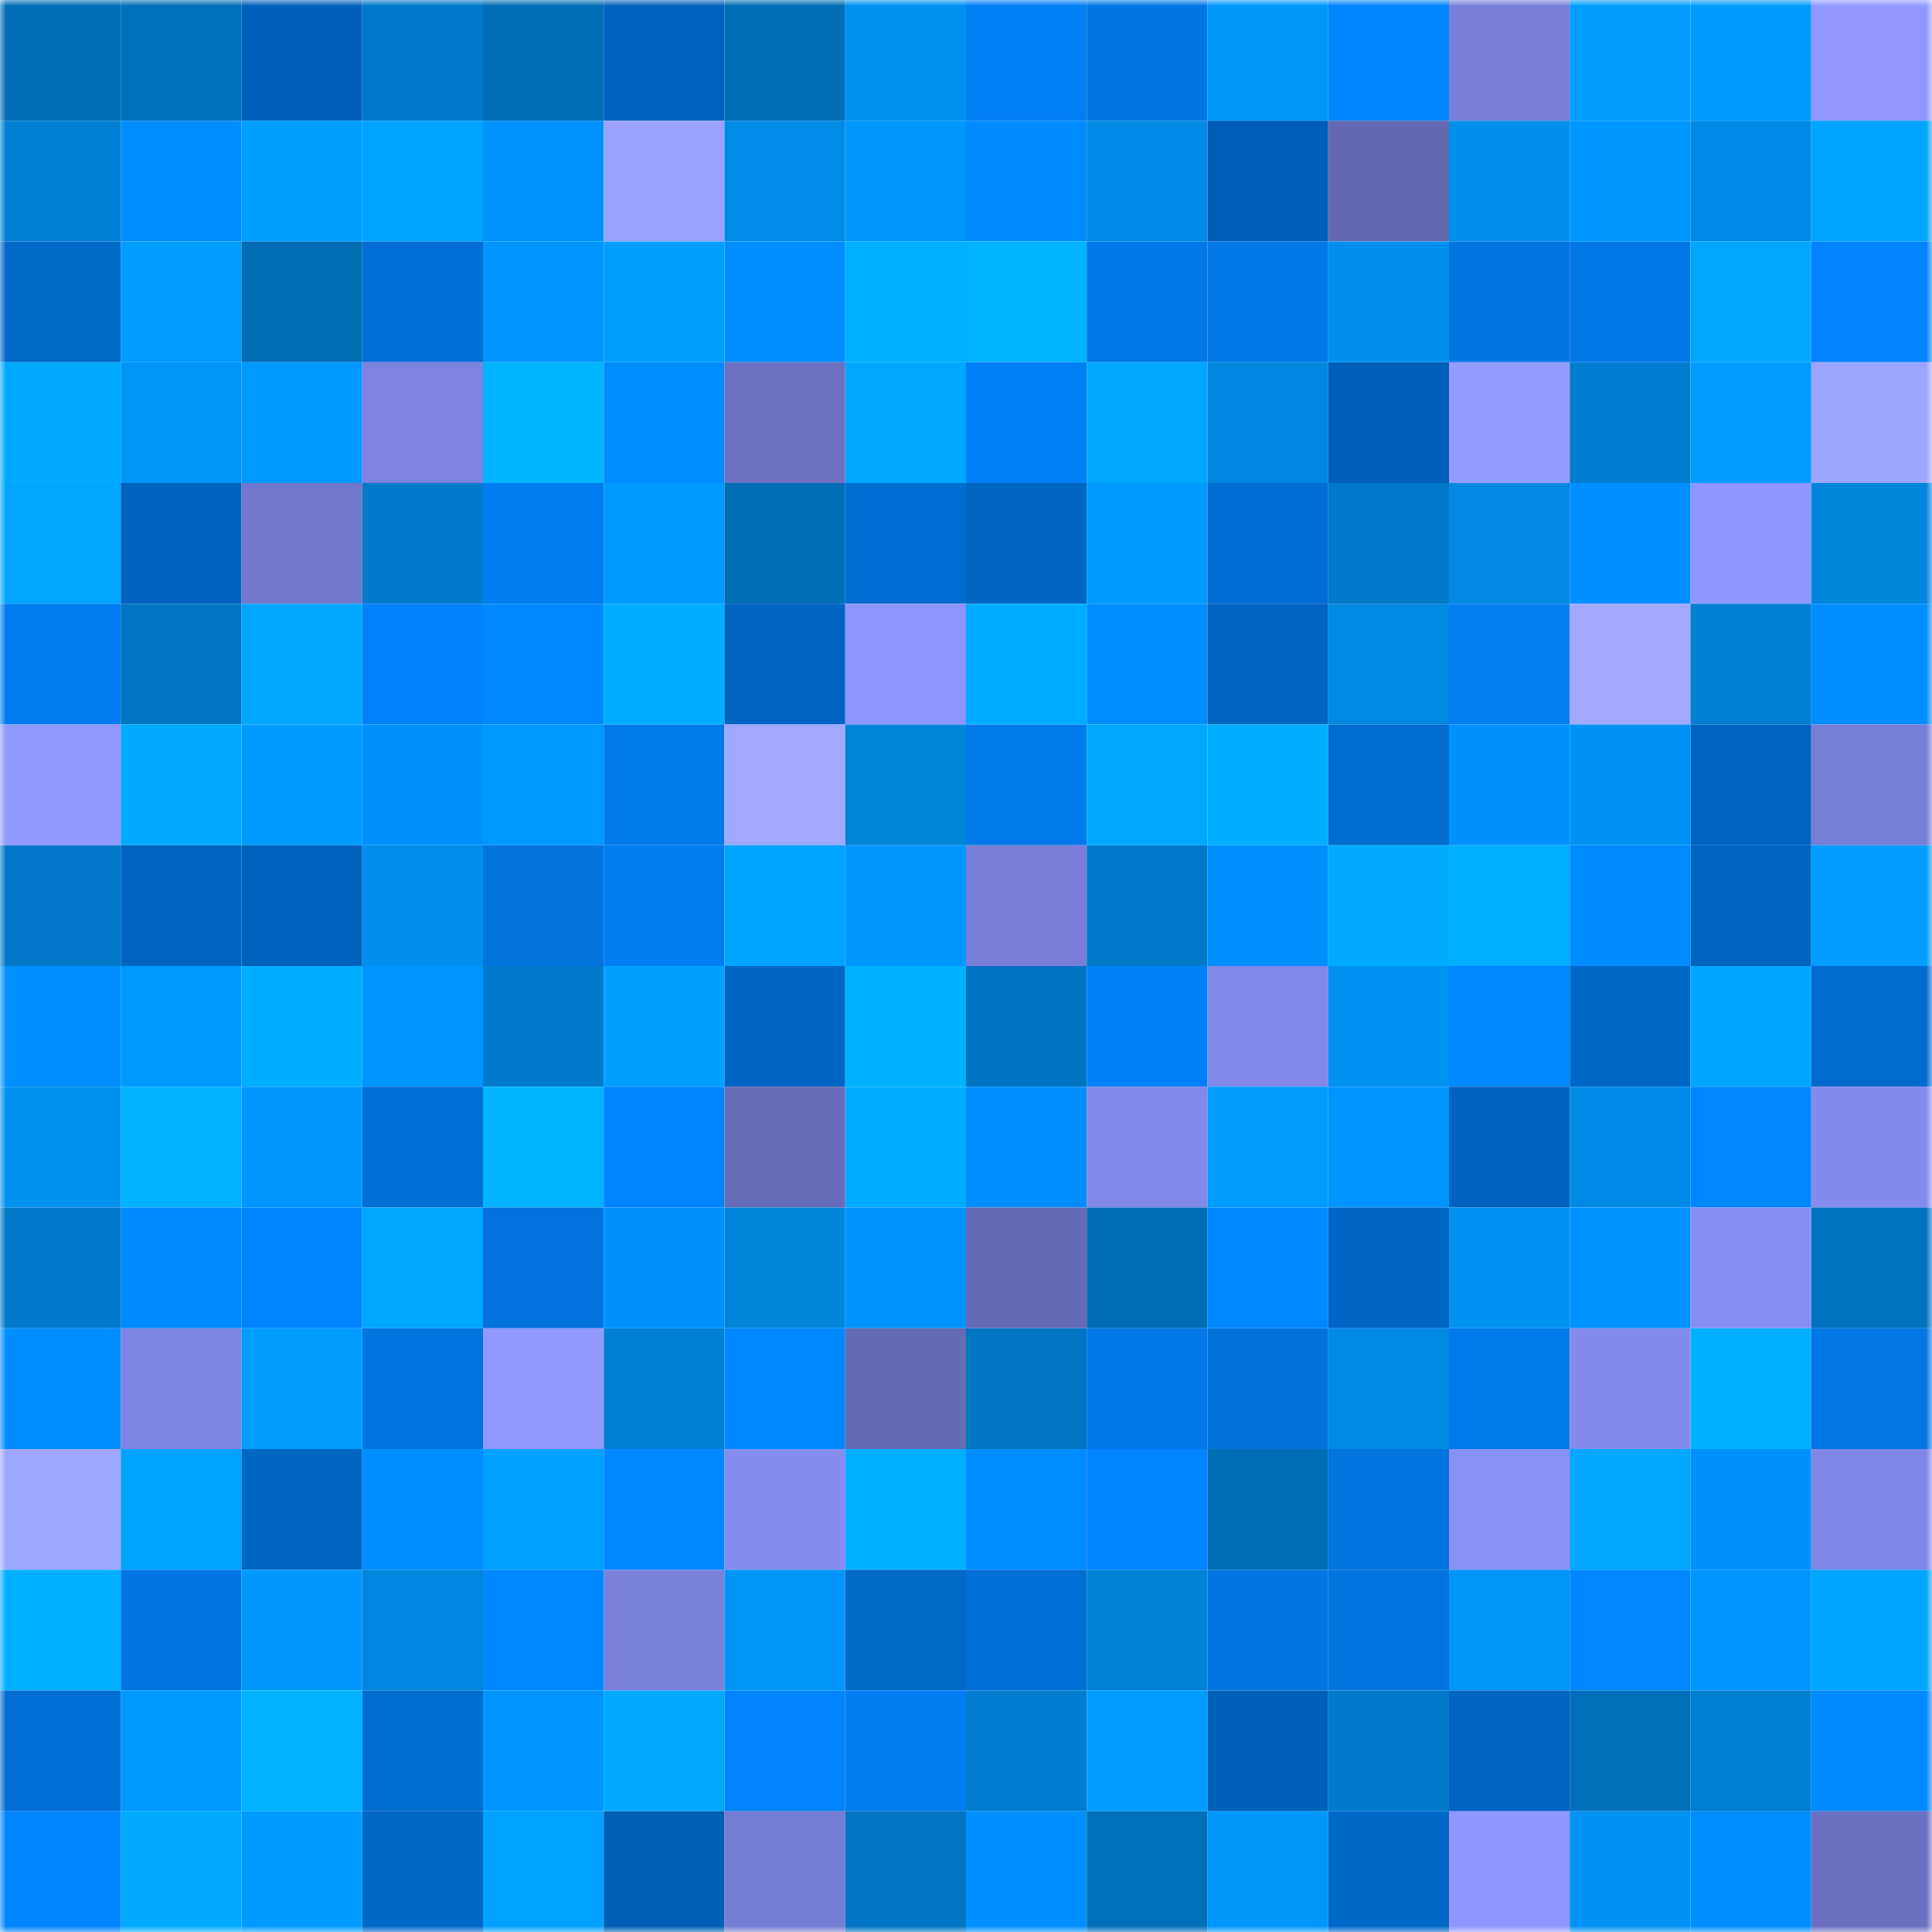 <svg viewBox="0 0 160 160" fill="none" role="img" xmlns="http://www.w3.org/2000/svg" width="240" height="240" name="ens%2Cegov.spool.eth"><mask id="143600695" mask-type="alpha" maskUnits="userSpaceOnUse" x="0" y="0" width="160" height="160"><rect width="160" height="160" fill="#FFFFFF"></rect></mask><g mask="url(#143600695)"><rect x="0" y="0" width="10" height="10" fill="#006db5"></rect><rect x="10" y="0" width="10" height="10" fill="#0070ba"></rect><rect x="20" y="0" width="10" height="10" fill="#0061bb"></rect><rect x="30" y="0" width="10" height="10" fill="#0079c9"></rect><rect x="40" y="0" width="10" height="10" fill="#006db5"></rect><rect x="50" y="0" width="10" height="10" fill="#0062bc"></rect><rect x="60" y="0" width="10" height="10" fill="#006db5"></rect><rect x="70" y="0" width="10" height="10" fill="#0091f0"></rect><rect x="80" y="0" width="10" height="10" fill="#007ef4"></rect><rect x="90" y="0" width="10" height="10" fill="#0076e4"></rect><rect x="100" y="0" width="10" height="10" fill="#0097fa"></rect><rect x="110" y="0" width="10" height="10" fill="#0083fe"></rect><rect x="120" y="0" width="10" height="10" fill="#797fd9"></rect><rect x="130" y="0" width="10" height="10" fill="#009dff"></rect><rect x="140" y="0" width="10" height="10" fill="#009bff"></rect><rect x="150" y="0" width="10" height="10" fill="#9098ff"></rect><rect x="0" y="10" width="10" height="10" fill="#0080d5"></rect><rect x="10" y="10" width="10" height="10" fill="#008eff"></rect><rect x="20" y="10" width="10" height="10" fill="#009eff"></rect><rect x="30" y="10" width="10" height="10" fill="#00a4ff"></rect><rect x="40" y="10" width="10" height="10" fill="#0093ff"></rect><rect x="50" y="10" width="10" height="10" fill="#9ba3ff"></rect><rect x="60" y="10" width="10" height="10" fill="#008be7"></rect><rect x="70" y="10" width="10" height="10" fill="#0098ff"></rect><rect x="80" y="10" width="10" height="10" fill="#008cff"></rect><rect x="90" y="10" width="10" height="10" fill="#0089e4"></rect><rect x="100" y="10" width="10" height="10" fill="#005eb6"></rect><rect x="110" y="10" width="10" height="10" fill="#6469b3"></rect><rect x="120" y="10" width="10" height="10" fill="#008eec"></rect><rect x="130" y="10" width="10" height="10" fill="#0097ff"></rect><rect x="140" y="10" width="10" height="10" fill="#008ae5"></rect><rect x="150" y="10" width="10" height="10" fill="#00a5ff"></rect><rect x="0" y="20" width="10" height="10" fill="#0069ca"></rect><rect x="10" y="20" width="10" height="10" fill="#009cff"></rect><rect x="20" y="20" width="10" height="10" fill="#006db5"></rect><rect x="30" y="20" width="10" height="10" fill="#006ed4"></rect><rect x="40" y="20" width="10" height="10" fill="#0095ff"></rect><rect x="50" y="20" width="10" height="10" fill="#009fff"></rect><rect x="60" y="20" width="10" height="10" fill="#008eff"></rect><rect x="70" y="20" width="10" height="10" fill="#00b0ff"></rect><rect x="80" y="20" width="10" height="10" fill="#00b3ff"></rect><rect x="90" y="20" width="10" height="10" fill="#0078e8"></rect><rect x="100" y="20" width="10" height="10" fill="#0078e7"></rect><rect x="110" y="20" width="10" height="10" fill="#008fee"></rect><rect x="120" y="20" width="10" height="10" fill="#0075e2"></rect><rect x="130" y="20" width="10" height="10" fill="#0077e6"></rect><rect x="140" y="20" width="10" height="10" fill="#00a7ff"></rect><rect x="150" y="20" width="10" height="10" fill="#0083fc"></rect><rect x="0" y="30" width="10" height="10" fill="#00aaff"></rect><rect x="10" y="30" width="10" height="10" fill="#0095f7"></rect><rect x="20" y="30" width="10" height="10" fill="#009aff"></rect><rect x="30" y="30" width="10" height="10" fill="#7d83df"></rect><rect x="40" y="30" width="10" height="10" fill="#00b4ff"></rect><rect x="50" y="30" width="10" height="10" fill="#008dff"></rect><rect x="60" y="30" width="10" height="10" fill="#6c71c1"></rect><rect x="70" y="30" width="10" height="10" fill="#00a7ff"></rect><rect x="80" y="30" width="10" height="10" fill="#0080f6"></rect><rect x="90" y="30" width="10" height="10" fill="#00a7ff"></rect><rect x="100" y="30" width="10" height="10" fill="#0086df"></rect><rect x="110" y="30" width="10" height="10" fill="#0060b9"></rect><rect x="120" y="30" width="10" height="10" fill="#939bff"></rect><rect x="130" y="30" width="10" height="10" fill="#007dcf"></rect><rect x="140" y="30" width="10" height="10" fill="#009cff"></rect><rect x="150" y="30" width="10" height="10" fill="#9ca5ff"></rect><rect x="0" y="40" width="10" height="10" fill="#00a6ff"></rect><rect x="10" y="40" width="10" height="10" fill="#0063be"></rect><rect x="20" y="40" width="10" height="10" fill="#7278cc"></rect><rect x="30" y="40" width="10" height="10" fill="#007bcc"></rect><rect x="40" y="40" width="10" height="10" fill="#007df0"></rect><rect x="50" y="40" width="10" height="10" fill="#0099ff"></rect><rect x="60" y="40" width="10" height="10" fill="#006db5"></rect><rect x="70" y="40" width="10" height="10" fill="#006dd2"></rect><rect x="80" y="40" width="10" height="10" fill="#0066c4"></rect><rect x="90" y="40" width="10" height="10" fill="#009bff"></rect><rect x="100" y="40" width="10" height="10" fill="#006dd2"></rect><rect x="110" y="40" width="10" height="10" fill="#0079c9"></rect><rect x="120" y="40" width="10" height="10" fill="#0088e3"></rect><rect x="130" y="40" width="10" height="10" fill="#008fff"></rect><rect x="140" y="40" width="10" height="10" fill="#8f96ff"></rect><rect x="150" y="40" width="10" height="10" fill="#0085dd"></rect><rect x="0" y="50" width="10" height="10" fill="#007cf0"></rect><rect x="10" y="50" width="10" height="10" fill="#0075c2"></rect><rect x="20" y="50" width="10" height="10" fill="#00a6ff"></rect><rect x="30" y="50" width="10" height="10" fill="#0082fa"></rect><rect x="40" y="50" width="10" height="10" fill="#0089ff"></rect><rect x="50" y="50" width="10" height="10" fill="#00acff"></rect><rect x="60" y="50" width="10" height="10" fill="#0065c2"></rect><rect x="70" y="50" width="10" height="10" fill="#8e95fe"></rect><rect x="80" y="50" width="10" height="10" fill="#00acff"></rect><rect x="90" y="50" width="10" height="10" fill="#008eff"></rect><rect x="100" y="50" width="10" height="10" fill="#0064c0"></rect><rect x="110" y="50" width="10" height="10" fill="#0089e3"></rect><rect x="120" y="50" width="10" height="10" fill="#007ef2"></rect><rect x="130" y="50" width="10" height="10" fill="#a1a9ff"></rect><rect x="140" y="50" width="10" height="10" fill="#007fd3"></rect><rect x="150" y="50" width="10" height="10" fill="#008eff"></rect><rect x="0" y="60" width="10" height="10" fill="#9199ff"></rect><rect x="10" y="60" width="10" height="10" fill="#00abff"></rect><rect x="20" y="60" width="10" height="10" fill="#009bff"></rect><rect x="30" y="60" width="10" height="10" fill="#0091ff"></rect><rect x="40" y="60" width="10" height="10" fill="#0099fe"></rect><rect x="50" y="60" width="10" height="10" fill="#0079ea"></rect><rect x="60" y="60" width="10" height="10" fill="#a0a8ff"></rect><rect x="70" y="60" width="10" height="10" fill="#0083da"></rect><rect x="80" y="60" width="10" height="10" fill="#007aeb"></rect><rect x="90" y="60" width="10" height="10" fill="#00a9ff"></rect><rect x="100" y="60" width="10" height="10" fill="#00adff"></rect><rect x="110" y="60" width="10" height="10" fill="#006cd0"></rect><rect x="120" y="60" width="10" height="10" fill="#0091ff"></rect><rect x="130" y="60" width="10" height="10" fill="#0093f5"></rect><rect x="140" y="60" width="10" height="10" fill="#0064c1"></rect><rect x="150" y="60" width="10" height="10" fill="#777ed6"></rect><rect x="0" y="70" width="10" height="10" fill="#0078c7"></rect><rect x="10" y="70" width="10" height="10" fill="#0065c2"></rect><rect x="20" y="70" width="10" height="10" fill="#0062bc"></rect><rect x="30" y="70" width="10" height="10" fill="#008fee"></rect><rect x="40" y="70" width="10" height="10" fill="#0073dd"></rect><rect x="50" y="70" width="10" height="10" fill="#007df1"></rect><rect x="60" y="70" width="10" height="10" fill="#00a3ff"></rect><rect x="70" y="70" width="10" height="10" fill="#0098ff"></rect><rect x="80" y="70" width="10" height="10" fill="#797fd8"></rect><rect x="90" y="70" width="10" height="10" fill="#0079ca"></rect><rect x="100" y="70" width="10" height="10" fill="#008fff"></rect><rect x="110" y="70" width="10" height="10" fill="#00abff"></rect><rect x="120" y="70" width="10" height="10" fill="#00afff"></rect><rect x="130" y="70" width="10" height="10" fill="#008bff"></rect><rect x="140" y="70" width="10" height="10" fill="#0064c1"></rect><rect x="150" y="70" width="10" height="10" fill="#009cff"></rect><rect x="0" y="80" width="10" height="10" fill="#008fff"></rect><rect x="10" y="80" width="10" height="10" fill="#009aff"></rect><rect x="20" y="80" width="10" height="10" fill="#00aeff"></rect><rect x="30" y="80" width="10" height="10" fill="#0095ff"></rect><rect x="40" y="80" width="10" height="10" fill="#007bcc"></rect><rect x="50" y="80" width="10" height="10" fill="#009fff"></rect><rect x="60" y="80" width="10" height="10" fill="#0066c5"></rect><rect x="70" y="80" width="10" height="10" fill="#00b0ff"></rect><rect x="80" y="80" width="10" height="10" fill="#0074c1"></rect><rect x="90" y="80" width="10" height="10" fill="#0080f7"></rect><rect x="100" y="80" width="10" height="10" fill="#8188e8"></rect><rect x="110" y="80" width="10" height="10" fill="#0092f2"></rect><rect x="120" y="80" width="10" height="10" fill="#0088ff"></rect><rect x="130" y="80" width="10" height="10" fill="#0068c8"></rect><rect x="140" y="80" width="10" height="10" fill="#00a5ff"></rect><rect x="150" y="80" width="10" height="10" fill="#006bce"></rect><rect x="0" y="90" width="10" height="10" fill="#0091f0"></rect><rect x="10" y="90" width="10" height="10" fill="#00b2ff"></rect><rect x="20" y="90" width="10" height="10" fill="#0098ff"></rect><rect x="30" y="90" width="10" height="10" fill="#006ed4"></rect><rect x="40" y="90" width="10" height="10" fill="#00b3ff"></rect><rect x="50" y="90" width="10" height="10" fill="#0085ff"></rect><rect x="60" y="90" width="10" height="10" fill="#676cb8"></rect><rect x="70" y="90" width="10" height="10" fill="#00acff"></rect><rect x="80" y="90" width="10" height="10" fill="#008eff"></rect><rect x="90" y="90" width="10" height="10" fill="#8188e7"></rect><rect x="100" y="90" width="10" height="10" fill="#009dff"></rect><rect x="110" y="90" width="10" height="10" fill="#0095ff"></rect><rect x="120" y="90" width="10" height="10" fill="#0063c0"></rect><rect x="130" y="90" width="10" height="10" fill="#008ae6"></rect><rect x="140" y="90" width="10" height="10" fill="#0086ff"></rect><rect x="150" y="90" width="10" height="10" fill="#848bec"></rect><rect x="0" y="100" width="10" height="10" fill="#0079c9"></rect><rect x="10" y="100" width="10" height="10" fill="#008aff"></rect><rect x="20" y="100" width="10" height="10" fill="#0084fe"></rect><rect x="30" y="100" width="10" height="10" fill="#00a6ff"></rect><rect x="40" y="100" width="10" height="10" fill="#0073de"></rect><rect x="50" y="100" width="10" height="10" fill="#0091ff"></rect><rect x="60" y="100" width="10" height="10" fill="#0084dc"></rect><rect x="70" y="100" width="10" height="10" fill="#0094ff"></rect><rect x="80" y="100" width="10" height="10" fill="#666bb7"></rect><rect x="90" y="100" width="10" height="10" fill="#006eb7"></rect><rect x="100" y="100" width="10" height="10" fill="#0088ff"></rect><rect x="110" y="100" width="10" height="10" fill="#0066c5"></rect><rect x="120" y="100" width="10" height="10" fill="#0092f2"></rect><rect x="130" y="100" width="10" height="10" fill="#0093ff"></rect><rect x="140" y="100" width="10" height="10" fill="#888ff3"></rect><rect x="150" y="100" width="10" height="10" fill="#0073bf"></rect><rect x="0" y="110" width="10" height="10" fill="#008dff"></rect><rect x="10" y="110" width="10" height="10" fill="#7d84e0"></rect><rect x="20" y="110" width="10" height="10" fill="#009dff"></rect><rect x="30" y="110" width="10" height="10" fill="#0074df"></rect><rect x="40" y="110" width="10" height="10" fill="#929aff"></rect><rect x="50" y="110" width="10" height="10" fill="#007fd3"></rect><rect x="60" y="110" width="10" height="10" fill="#0088ff"></rect><rect x="70" y="110" width="10" height="10" fill="#656bb5"></rect><rect x="80" y="110" width="10" height="10" fill="#0075c2"></rect><rect x="90" y="110" width="10" height="10" fill="#0078e8"></rect><rect x="100" y="110" width="10" height="10" fill="#0072db"></rect><rect x="110" y="110" width="10" height="10" fill="#0089e3"></rect><rect x="120" y="110" width="10" height="10" fill="#0079ea"></rect><rect x="130" y="110" width="10" height="10" fill="#848bed"></rect><rect x="140" y="110" width="10" height="10" fill="#00b0ff"></rect><rect x="150" y="110" width="10" height="10" fill="#0077e5"></rect><rect x="0" y="120" width="10" height="10" fill="#9ea7ff"></rect><rect x="10" y="120" width="10" height="10" fill="#00a2ff"></rect><rect x="20" y="120" width="10" height="10" fill="#0066c4"></rect><rect x="30" y="120" width="10" height="10" fill="#008dff"></rect><rect x="40" y="120" width="10" height="10" fill="#00a0ff"></rect><rect x="50" y="120" width="10" height="10" fill="#0089ff"></rect><rect x="60" y="120" width="10" height="10" fill="#858cee"></rect><rect x="70" y="120" width="10" height="10" fill="#00b0ff"></rect><rect x="80" y="120" width="10" height="10" fill="#008dff"></rect><rect x="90" y="120" width="10" height="10" fill="#0084fe"></rect><rect x="100" y="120" width="10" height="10" fill="#006eb6"></rect><rect x="110" y="120" width="10" height="10" fill="#0074df"></rect><rect x="120" y="120" width="10" height="10" fill="#8890f4"></rect><rect x="130" y="120" width="10" height="10" fill="#00a6ff"></rect><rect x="140" y="120" width="10" height="10" fill="#0091ff"></rect><rect x="150" y="120" width="10" height="10" fill="#8086e5"></rect><rect x="0" y="130" width="10" height="10" fill="#00afff"></rect><rect x="10" y="130" width="10" height="10" fill="#0076e4"></rect><rect x="20" y="130" width="10" height="10" fill="#0098fc"></rect><rect x="30" y="130" width="10" height="10" fill="#0086df"></rect><rect x="40" y="130" width="10" height="10" fill="#0089ff"></rect><rect x="50" y="130" width="10" height="10" fill="#7a81db"></rect><rect x="60" y="130" width="10" height="10" fill="#0095f7"></rect><rect x="70" y="130" width="10" height="10" fill="#0069ca"></rect><rect x="80" y="130" width="10" height="10" fill="#006fd6"></rect><rect x="90" y="130" width="10" height="10" fill="#0082d9"></rect><rect x="100" y="130" width="10" height="10" fill="#0076e3"></rect><rect x="110" y="130" width="10" height="10" fill="#0074df"></rect><rect x="120" y="130" width="10" height="10" fill="#0096f9"></rect><rect x="130" y="130" width="10" height="10" fill="#0087ff"></rect><rect x="140" y="130" width="10" height="10" fill="#0096ff"></rect><rect x="150" y="130" width="10" height="10" fill="#00a5ff"></rect><rect x="0" y="140" width="10" height="10" fill="#006ed4"></rect><rect x="10" y="140" width="10" height="10" fill="#0099fe"></rect><rect x="20" y="140" width="10" height="10" fill="#00b2ff"></rect><rect x="30" y="140" width="10" height="10" fill="#006cd0"></rect><rect x="40" y="140" width="10" height="10" fill="#0095ff"></rect><rect x="50" y="140" width="10" height="10" fill="#00a8ff"></rect><rect x="60" y="140" width="10" height="10" fill="#0083fc"></rect><rect x="70" y="140" width="10" height="10" fill="#007df0"></rect><rect x="80" y="140" width="10" height="10" fill="#007dcf"></rect><rect x="90" y="140" width="10" height="10" fill="#009cff"></rect><rect x="100" y="140" width="10" height="10" fill="#0061bb"></rect><rect x="110" y="140" width="10" height="10" fill="#007bcc"></rect><rect x="120" y="140" width="10" height="10" fill="#0065c3"></rect><rect x="130" y="140" width="10" height="10" fill="#006fb9"></rect><rect x="140" y="140" width="10" height="10" fill="#007ed2"></rect><rect x="150" y="140" width="10" height="10" fill="#008aff"></rect><rect x="0" y="150" width="10" height="10" fill="#0084ff"></rect><rect x="10" y="150" width="10" height="10" fill="#00abff"></rect><rect x="20" y="150" width="10" height="10" fill="#009bff"></rect><rect x="30" y="150" width="10" height="10" fill="#0068c9"></rect><rect x="40" y="150" width="10" height="10" fill="#00a2ff"></rect><rect x="50" y="150" width="10" height="10" fill="#005eb5"></rect><rect x="60" y="150" width="10" height="10" fill="#767dd4"></rect><rect x="70" y="150" width="10" height="10" fill="#0075c3"></rect><rect x="80" y="150" width="10" height="10" fill="#0090ff"></rect><rect x="90" y="150" width="10" height="10" fill="#0070ba"></rect><rect x="100" y="150" width="10" height="10" fill="#0097fb"></rect><rect x="110" y="150" width="10" height="10" fill="#0068c9"></rect><rect x="120" y="150" width="10" height="10" fill="#8f97ff"></rect><rect x="130" y="150" width="10" height="10" fill="#0093f5"></rect><rect x="140" y="150" width="10" height="10" fill="#008fff"></rect><rect x="150" y="150" width="10" height="10" fill="#6b71c0"></rect></g></svg>